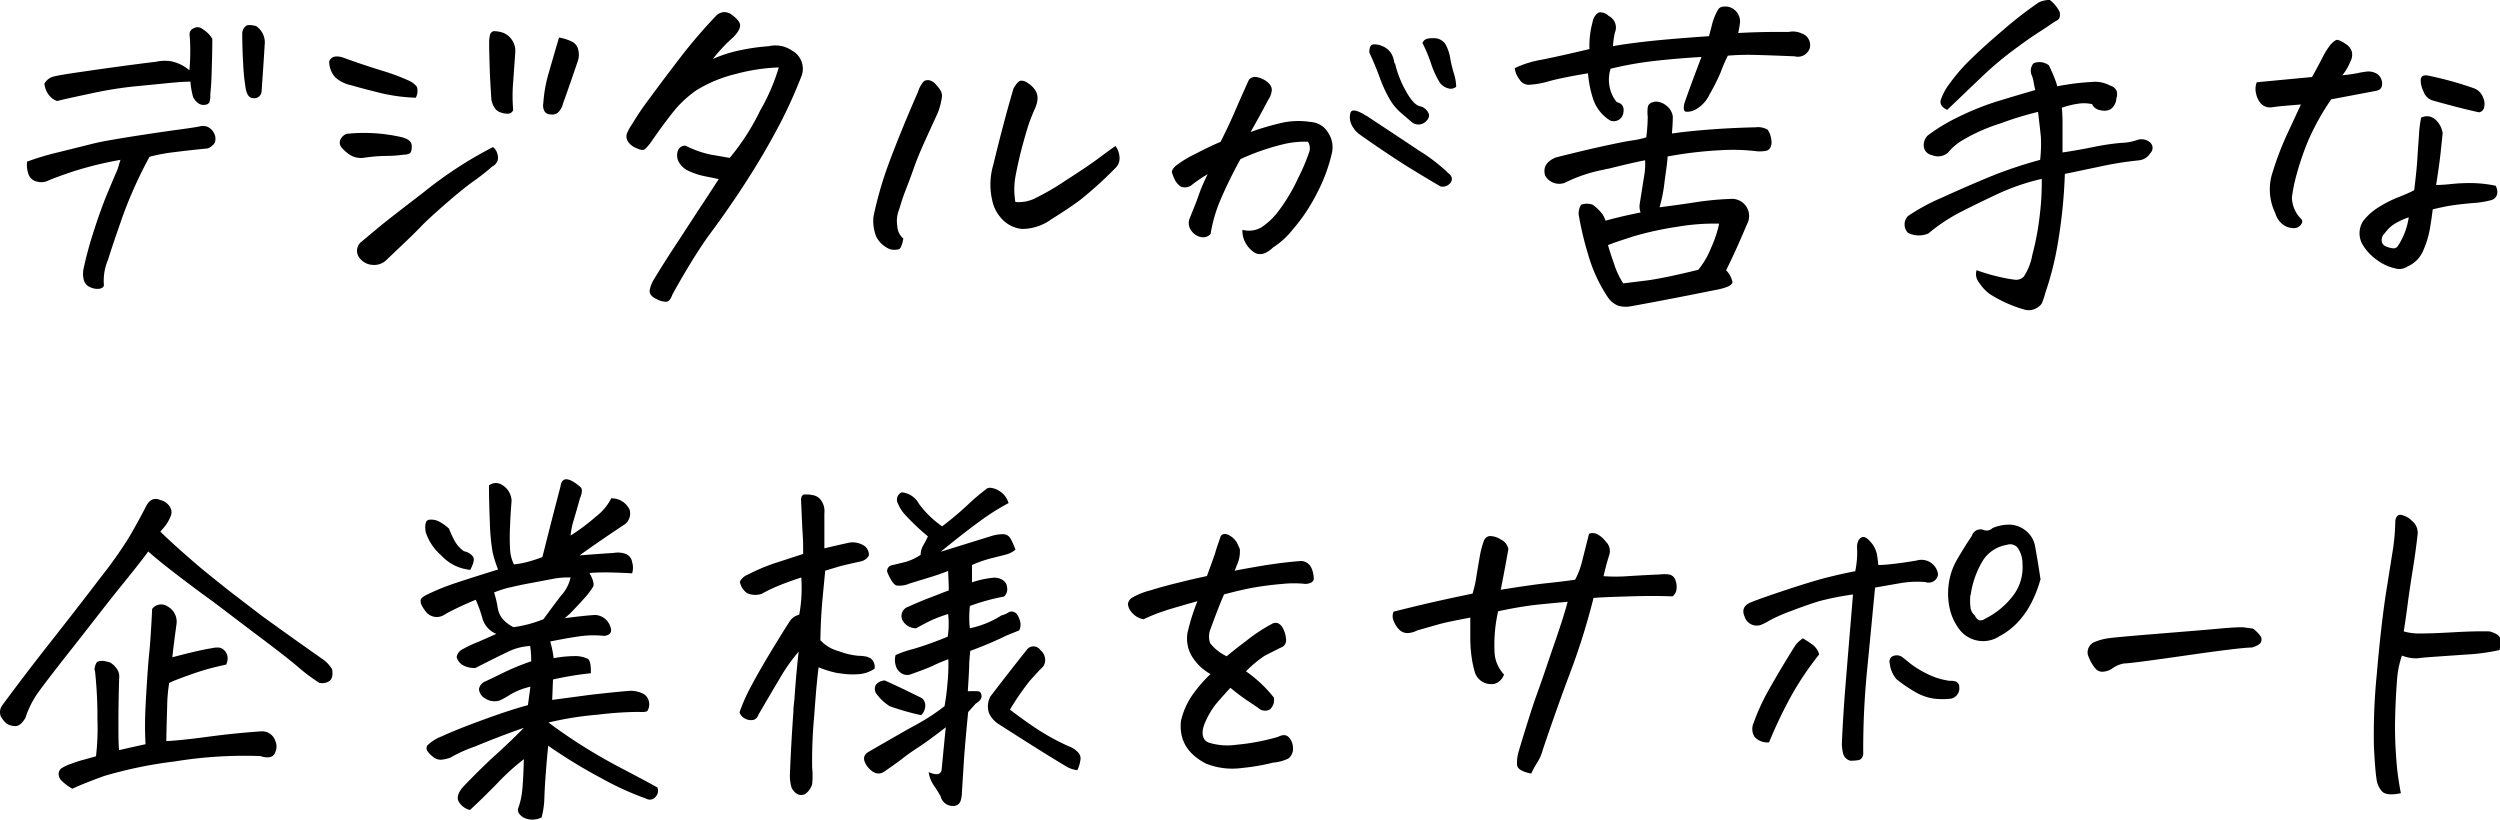 <svg xmlns="http://www.w3.org/2000/svg" viewBox="0 0 344.08 112.83"><g id="レイヤー_2" data-name="レイヤー 2"><g id="レイヤー_1-2" data-name="レイヤー 1"><path d="M16.59,22a49.93,49.93,0,0,0-6.41,1.56c-1.69.56-2.86,1-3.49,1.27A2.16,2.16,0,0,1,5.13,25a1.56,1.56,0,0,1-1.2-1,4,4,0,0,1-.21-1.75A37,37,0,0,1,8.1,20.94l4.26-1.06c.81-.21,1.7-.4,2.68-.57s2.44-.42,4.4-.72,3.6-.54,4.93-.72,2.32-.32,3-.45a2.18,2.18,0,0,1,.76-.07,1.4,1.4,0,0,1,.77.31,1.68,1.68,0,0,1,.53.62,1.62,1.62,0,0,1,.14,1.34,1.91,1.91,0,0,1-1,.81c-1.66.16-3.18.33-4.57.51a23.44,23.44,0,0,0-3.42.64,59.17,59.17,0,0,0-3.71,8.23c-.85,2.43-1.53,4.4-2,5.94a7.31,7.31,0,0,0-.57,3.49c0,.22-.17.38-.5.48a2.2,2.2,0,0,1-1.29-.15,1.48,1.48,0,0,1-1-1.15,3.4,3.4,0,0,1,0-1.48,53.26,53.26,0,0,1,1.46-5.33q.93-2.89,1.81-5c.59-1.41,1-2.4,1.27-3S16.4,22.47,16.59,22ZM26.07,9.67a30.25,30.25,0,0,0,.09-3.93c0-.32-.05-.67-.07-1a.87.87,0,0,1,.6-.86,1,1,0,0,1,1,0,4.92,4.92,0,0,1,.86.63,3.72,3.72,0,0,1,.67.83c0,2-.06,3.5-.09,4.67s-.1,2.18-.19,3a2.77,2.77,0,0,1-.08.93c-.08.34-.37.5-.88.5s-1-.35-1.39-1.05a10.16,10.16,0,0,1-.38-2.15c-1.09,0-2.32.12-3.71.26l-4.19.41a54.66,54.66,0,0,0-6,1c-2.6.55-4.08.88-4.43,1a2.44,2.44,0,0,1-1.27-1,3,3,0,0,1-.5-1.39,2,2,0,0,1,1.32-1c.55-.13,1.58-.31,3.08-.53s3.28-.48,5.34-.76,3.91-.53,5.57-.72a5.77,5.77,0,0,1,2.18-.07A5.7,5.7,0,0,1,26.07,9.67Zm7.75,2.53A27.9,27.9,0,0,1,33.48,9c-.09-1.53-.14-3-.14-4.5a1.35,1.35,0,0,1,.62-1,1.45,1.45,0,0,1,.43-.05,3.6,3.6,0,0,1,.86.14,2.74,2.74,0,0,1,1.2,2.25Q36.3,8.37,36,12.63a1,1,0,0,1-1,.89C34.31,13.53,34,13.1,33.82,12.2Z"/><path d="M57.23,13.45a24,24,0,0,1-4.86-.65c-1.48-.37-2.85-.72-4.09-1.08a4.66,4.66,0,0,1-2.11-1.05,3.21,3.21,0,0,1-.86-2.2,1,1,0,0,1,.84-.69,2.54,2.54,0,0,1,1,.12c2,.73,3.84,1.34,5.38,1.81a30.33,30.33,0,0,1,3.86,1.44,2.89,2.89,0,0,1,1,.81A2.06,2.06,0,0,1,57.23,13.45Zm-1.68,7.84a17.83,17.83,0,0,1-2.51.17,23.22,23.22,0,0,0-3,.26,2.86,2.86,0,0,1-2.18-.62c-.65-.51-1-.91-1.07-1.22a1.07,1.07,0,0,1,.17-.86,1.53,1.53,0,0,1,.74-.6,23.21,23.21,0,0,1,7.27.39c1.12.22,1.68.63,1.7,1.24s-.1,1-.33,1.08A1.78,1.78,0,0,1,55.55,21.29Zm12.3-1.05a1.69,1.69,0,0,1,.58.84,1.84,1.84,0,0,1,.07,1,1.52,1.52,0,0,1-.79.86,26.24,26.24,0,0,1-2.54,2Q63.69,26,61.39,28t-3.28,3c-.65.68-1.43,1.46-2.34,2.32l-2.71,2.58a2.44,2.44,0,0,1-1.86.55,2.34,2.34,0,0,1-1.58-.79,1.59,1.59,0,0,1,.19-2.44l2.39-2c.55-.46,2.58-2.05,6.11-4.76A56.15,56.15,0,0,1,67.85,20.24Zm-.24-6.84c-.09-1.4-.17-2.75-.21-4s-.08-2.52-.08-3.67a4.35,4.35,0,0,1,.1-.83.72.72,0,0,1,.48-.6.69.69,0,0,1,.29,0,3.8,3.8,0,0,1,1.14.24,2.72,2.72,0,0,1,1.58,2.78c-.09,1.34-.19,2.65-.28,3.94a23.1,23.1,0,0,0,0,3.9.83.83,0,0,1-.57.48A2.41,2.41,0,0,1,69,15.5a1.5,1.5,0,0,1-1-.79A2.64,2.64,0,0,1,67.61,13.4Zm9.33-8.23a6.19,6.19,0,0,1,1.65.5,1.64,1.64,0,0,1,1,1.2,2.72,2.72,0,0,1-.09,1.6c-.64,1.88-1.29,3.8-2,5.74a2.48,2.48,0,0,1-.72,1.29,1.2,1.2,0,0,1-1,.24.91.91,0,0,1-.9-.55,1.67,1.67,0,0,1-.1-1,18.72,18.72,0,0,1,.72-4.07Q76.13,7.91,76.94,5.17Z"/><path d="M107.19,9.28a26.11,26.11,0,0,0-5.88.89,18.71,18.71,0,0,0-5.41,2.22,15.05,15.05,0,0,0-3.44,3.26Q91,17.51,89.63,19.52a6.41,6.41,0,0,1-.86,1c-.22.19-.63.14-1.22-.15a2.41,2.41,0,0,1-1.15-.93,1.33,1.33,0,0,1-.14-1A6.57,6.57,0,0,1,87,17.08a38.68,38.68,0,0,1,2.47-3.63q2-2.73,4.33-5.75a70.34,70.34,0,0,1,4.78-5.55,1.62,1.62,0,0,1,1.1-.48,1.79,1.79,0,0,1,.87.24c.82.58,1.26,1.08,1.31,1.51s-.26,1-.93,1.7a21.48,21.48,0,0,0-2.82,3A17.91,17.91,0,0,1,102,6.89a27.85,27.85,0,0,1,3.81-.53,4,4,0,0,1,3.16.58,2.86,2.86,0,0,1,1.39,3.4,65.65,65.65,0,0,1-3,6.67q-1.8,3.42-3.59,6.29t-3.33,5.08c-1,1.46-1.88,2.67-2.58,3.61s-1.52,2.15-2.44,3.63-1.89,3.12-2.87,4.91c-.23.64-.51,1-.86,1a2.64,2.64,0,0,1-1.3-.36c-.79-.35-1.11-.83-.93-1.43a4.71,4.71,0,0,1,.6-1.39q1.57-2.58,3.18-5L96.07,29c.88-1.31,1.82-2.76,2.85-4.35l-2-.41a10,10,0,0,1-2-.65,3,3,0,0,1-1.41-1.15,1.92,1.92,0,0,1-.26-1.53,1.05,1.05,0,0,1,1.1-.86,14.18,14.18,0,0,0,3.42,1.22l2.66.46a31.35,31.35,0,0,0,4.18-6.49A27.81,27.81,0,0,0,107.19,9.28Z"/><path d="M124.33,32.83c-.16.86-.35,1.34-.59,1.46a2.26,2.26,0,0,1-1.27,0,3.65,3.65,0,0,1-1.87-1.72,5.89,5.89,0,0,1-.38-2.78,52.29,52.29,0,0,1,2.32-7.87q1.56-4.14,3.8-9.26a4,4,0,0,1,.77-1.43.75.75,0,0,1,.48-.19,1,1,0,0,1,.29,0,1.64,1.64,0,0,1,.83.48,7.76,7.76,0,0,1,.65.79,1.58,1.58,0,0,1,.29.93,9,9,0,0,1-.63,2.4c-.6,1.31-1.2,2.61-1.79,3.92s-1.09,2.52-1.48,3.64-.83,2.25-1.27,3.4-.63,2-.84,2.53a4.22,4.22,0,0,0-.14,2A2.34,2.34,0,0,0,124.33,32.83Zm18.14-17.95c-.26.58-.5,1.16-.72,1.75s-.53,1.61-.93,3.06-.73,2.88-1,4.28a10.15,10.15,0,0,0-.07,3.83,5.15,5.15,0,0,0,2.44-.38,33.74,33.74,0,0,0,4.45-2.56q3.26-2.09,4.74-3.21c1-.75,1.71-1.27,2.15-1.55a2.89,2.89,0,0,1,.55,1.51,1.82,1.82,0,0,1-.5,1.45,53.59,53.59,0,0,1-4.9,4.45c-1.07.8-2.42,1.7-4,2.68a6.84,6.84,0,0,1-4,1.32A4.28,4.28,0,0,1,138,30.24a5.2,5.2,0,0,1-1.43-2.63,9.59,9.59,0,0,1,.14-4.93q.72-3,1.39-5.5c.44-1.69.91-3.37,1.39-5,.38-.67.7-1,.95-1.07a1.4,1.4,0,0,1,1,.31,3.36,3.36,0,0,1,1,.93,2,2,0,0,1,.36,1.25A3.82,3.82,0,0,1,142.47,14.88Z"/><path d="M171,31.63a3.43,3.43,0,0,0,2.56-.31A9.34,9.34,0,0,0,176,29a24.48,24.48,0,0,0,2.68-4.52,27.1,27.1,0,0,0,1.53-3.61,1.69,1.69,0,0,0-.19-1.36,12.52,12.52,0,0,0-3.35.33,32.09,32.09,0,0,0-5.94,2.06c-1.11,2-2,3.87-2.7,5.48a20,20,0,0,0-1.41,4.81,1.33,1.33,0,0,1-1,.47,1.91,1.91,0,0,1-1.15-.4,2.17,2.17,0,0,1-.77-1,1.77,1.77,0,0,1,.08-1.31c.57-1.41,1-2.47,1.24-3.21a24.15,24.15,0,0,1,1.2-2.77,19.82,19.82,0,0,0-2.06,1.38,1.55,1.55,0,0,1-1.63.34,2.45,2.45,0,0,1-.86-1,5.41,5.41,0,0,1-.38-1c0-.23.14-.51.52-.86a15.4,15.4,0,0,1,2.73-1.66c1.44-.75,2.59-1.29,3.45-1.65.83-1.65,1.46-3,1.89-4s1.09-2.51,2-4.52a1.07,1.07,0,0,1,.89-.41,2.9,2.9,0,0,1,1.1.33,2.74,2.74,0,0,1,.93.75,1.18,1.18,0,0,1,.19,1.05,2.56,2.56,0,0,1-.43,1c-.32.61-.71,1.34-1.17,2.18s-.89,1.6-1.27,2.27a37,37,0,0,1,4.5-1.31,10.83,10.83,0,0,1,3.78-.07,3,3,0,0,1,1.82.76,4.06,4.06,0,0,1,1,1.58,3.65,3.65,0,0,1,.05,2.11,22.75,22.75,0,0,1-2,5.33,24.41,24.41,0,0,1-3.33,5,11,11,0,0,1-2.73,2.49,3.89,3.89,0,0,1-1.1.77,1.64,1.64,0,0,1-1.34,0,3.66,3.66,0,0,1-1.31-1.34A3.32,3.32,0,0,1,171,31.63Zm17-15.74q4.06,2.67,7.32,4.85a24.2,24.2,0,0,1,4.07,3.14,1.12,1.12,0,0,1,.43.62.93.93,0,0,1-.36.84,1.31,1.31,0,0,1-1.22.31q-2.2-1.29-4.57-2.75c-1.58-1-3.71-2.4-6.39-4.29a3.39,3.39,0,0,1-1-1,2.64,2.64,0,0,1-.5-1.36q0-.72.21-.93c.18-.15.47-.15.87,0A4.56,4.56,0,0,1,187.94,15.89Zm4-7.18a14.43,14.43,0,0,0,1.51,3.85c.72,1.29,1.39,2,2,2.08a1.55,1.55,0,0,1,.77.46,1.47,1.47,0,0,1,.4.69,1,1,0,0,1-.33.81,1.43,1.43,0,0,1-1,.53,1.39,1.39,0,0,1-1-.29c-.61-.51-1.18-1-1.7-1.46a7.46,7.46,0,0,1-1.49-1.91,19.29,19.29,0,0,1-1.31-2.92c-.42-1.13-.88-2.24-1.39-3.32q0-1,.48-1.11a2.48,2.48,0,0,1,1.29.22,2.5,2.5,0,0,1,1.24,1A3.31,3.31,0,0,1,191.91,8.71Zm3.83-2.87c.13-.38.54-.58,1.24-.58h.19a1.87,1.87,0,0,1,1.68.82,6.08,6.08,0,0,1,.67,2,17.39,17.39,0,0,0,.5,2.06,6.5,6.5,0,0,1,.31,1.8,1.15,1.15,0,0,1-1.12.21,2,2,0,0,1-1.27-1,12.75,12.75,0,0,1-1.13-2.58A21.87,21.87,0,0,0,195.74,5.84Z"/><path d="M208.48,9.38a13.87,13.87,0,0,1,3.75-1.17c1.68-.34,3.86-.82,6.53-1.46A12.36,12.36,0,0,1,219.2,3a1.81,1.81,0,0,1,.86-1.29,1.63,1.63,0,0,1,1.34.48,1.78,1.78,0,0,1,.86,2.3A10.45,10.45,0,0,0,222,6.36c.7-.15,2.06-.35,4.07-.59s5.05-.51,9.14-.79l.38-1.44a8.06,8.06,0,0,1,.86-2.2.91.91,0,0,1,.82-.43,2.59,2.59,0,0,1,.47,0,2.07,2.07,0,0,1,1.73,2.29c-.07.51-.15,1-.24,1.34,2.29-.12,4.61-.17,6.94-.14a2.81,2.81,0,0,1,1.77.19,1.69,1.69,0,0,1,1.15,2A1.71,1.71,0,0,1,247,7.75c-2.27-.09-4.08-.16-5.46-.19a33.9,33.9,0,0,0-3.73.1c-.32.63-.67,1.41-1,2.32a29.14,29.14,0,0,1-1.51,3,4.61,4.61,0,0,1-1.91,2.08,2.36,2.36,0,0,1-1.39.31c-.27-.08-.33-.47-.17-1.17q1-2.86,2.35-6.36-3.41.2-6.51.55a48.36,48.36,0,0,0-6,1.07,5,5,0,0,0-.05,2.85,4.41,4.41,0,0,0,.91,1.75c.8.19,1.08.73.86,1.63a1.33,1.33,0,0,1-1.77.9,5.55,5.55,0,0,1-2.3-2.8,15.32,15.32,0,0,1-.76-3.7q-3.45.57-5.31,1.07a11.86,11.86,0,0,1-2.83.51,1.51,1.51,0,0,1-1.31-.77A3.07,3.07,0,0,1,208.48,9.38Zm12.49,21q1.82-.53,4.83-1.14a2.41,2.41,0,0,1-.14-1.06l.57-3.61a10.35,10.35,0,0,0,.19-2.51c-1,.19-2.7.57-5,1.15a5,5,0,0,0-.67.14,20.58,20.58,0,0,0-5.41,1.82,2.23,2.23,0,0,1-2.68-1c-.32-1.12.16-1.94,1.44-2.49q3.54-.9,6.48-1.55c2-.43,3.29-.7,4-.79a13.6,13.6,0,0,0,2-.43,24.3,24.3,0,0,0,.2-2.83,5.73,5.73,0,0,1,0-1.29c.07-.48.45-.75,1.15-.81a2.43,2.43,0,0,1,1.37.52,2.35,2.35,0,0,1,.93,1.49c0,.25,0,1-.1,2.1v.29c1-.16,2.5-.33,4.53-.5s4.37-.3,7-.36a2.63,2.63,0,0,1,1.63.33,3.34,3.34,0,0,1,.53,1.92c-.1.6-.37.94-.82,1a4.92,4.92,0,0,1-1.19.05,27.77,27.77,0,0,0-5.12-.14,54.41,54.41,0,0,0-7.18.86c0,.54-.17,1.69-.41,3.44a20.66,20.66,0,0,1-.69,3.55c1.78-.23,3.44-.46,5-.7a40.12,40.12,0,0,1,4.73-.45,2.36,2.36,0,0,1,2.3,3.49c-1.05,2.49-2,4.59-2.87,6.32a3.43,3.43,0,0,1,.86,1.55c.1.5-.77.9-2.58,1.22q-6.9,1.39-11.44,2.2a3.66,3.66,0,0,1-1.7-.09A3.05,3.05,0,0,1,221.35,41a20.93,20.93,0,0,1-2.78-6,43.61,43.61,0,0,1-1.29-5.44,2.17,2.17,0,0,1,.34-1.38,2.25,2.25,0,0,1,1.58,0,5.9,5.9,0,0,1,1.34,1.29A4.2,4.2,0,0,1,221,30.43Zm.33,3.31c.16.6.44,1.47.84,2.6A11,11,0,0,0,223.41,39l3.49-.43c1.56-.23,3.84-.7,6.84-1.44a11.21,11.21,0,0,0,1.75-3,15.51,15.51,0,0,0,1.12-3.35,30.23,30.23,0,0,0-5.76.43,45.1,45.1,0,0,0-6,1.31C223.08,33.09,221.91,33.48,221.3,33.74Z"/><path d="M280.12,12.39q-.15-.62-.24-1.14a3.69,3.69,0,0,0-.24-.87,1.58,1.58,0,0,1,.24-1.67A2.11,2.11,0,0,1,282,9c.32.67.58,1.26.77,1.75a9.86,9.86,0,0,1,.38,1.13c.45-.1,1.12-.21,2-.34s2-.22,3.21-.29a4.42,4.42,0,0,1,2.06.53,1.35,1.35,0,0,1,.91.76,1.7,1.7,0,0,1-.05,1,2,2,0,0,1-.77,1.48,1.93,1.93,0,0,1-1.43.15,1.57,1.57,0,0,1-1.1-.72l0-.1a4.92,4.92,0,0,0-2-.07,11.25,11.25,0,0,0-2.2.55q.09,1.11.09,2c0,.42,0,.8,0,1.15v3q1.49-.2,4.14-.72a31.89,31.89,0,0,1,4-.6,7,7,0,0,0,2.18-.41,1.81,1.81,0,0,1,1.77.39,1,1,0,0,1,0,1.43,2.12,2.12,0,0,1-1.58,1,45.55,45.55,0,0,0-5.38.86c-2.32.48-3.92.83-4.81,1a70.87,70.87,0,0,1-1,9.74,41.54,41.54,0,0,1-1.67,6.58,10.87,10.87,0,0,1-.5,1.51,2.12,2.12,0,0,1-.77.67,2.17,2.17,0,0,1-1.51.21,18,18,0,0,1-4.93-2.2,6.27,6.27,0,0,1-1.43-1.55,1.84,1.84,0,0,1-.34-1.7,27.26,27.26,0,0,0,3.09.91,20.41,20.41,0,0,0,2.2.4,1.44,1.44,0,0,0,1.22-.45,8,8,0,0,0,1.17-3,37.24,37.24,0,0,0,1-5.31,37,37,0,0,0,.29-5.12,30.73,30.73,0,0,0-6.19,2.13q-2.91,1.37-5.05,2.47a24,24,0,0,0-4.36,2.91,3.31,3.31,0,0,1-2.82-.09,1.67,1.67,0,0,1,0-2.3,27,27,0,0,1,4.62-2.51c2.18-1,4.48-2,6.89-3A61.39,61.39,0,0,1,280.79,22a20,20,0,0,0,.1-3.15c-.07-.71-.2-1.85-.39-3.45A45.18,45.18,0,0,0,275.29,17a24.14,24.14,0,0,0-5.48,2.48,7.4,7.4,0,0,0-1.7,1.53,2.1,2.1,0,0,1-2.2.34,1.38,1.38,0,0,1-1.13-1.12,1.89,1.89,0,0,1,.51-1.56,23.92,23.92,0,0,1,3.78-2.34A38.33,38.33,0,0,1,274.71,14Q278,13,280.12,12.39ZM280.6.33A3.67,3.67,0,0,1,281.84,0h.29a4.89,4.89,0,0,1,1.34,1.63c.13.6,0,1-.38,1.19s-.9.58-1.53,1S279.67,5,277.8,6.39a47,47,0,0,0-5.05,4.19L268,15.12c-.7-.32-1-.75-.91-1.29a7.73,7.73,0,0,1,1.2-2.27,23.88,23.88,0,0,1,2.82-3.28q1.83-1.81,4.74-4.28A53.68,53.68,0,0,1,280.6.33Z"/><path d="M313.15,29.33a7.45,7.45,0,0,1-.36-5.64,41.93,41.93,0,0,1,1.89-5l2-4.31-2.32.19c-.69.07-1.25.13-1.7.2a1.73,1.73,0,0,1-1.48-.51,3,3,0,0,1-.67-1.38,2.57,2.57,0,0,1,.09-1.56l3.06-.29,4.55-.43c.48-.86.94-1.72,1.39-2.58a10.91,10.91,0,0,1,1.15-1.87c.41-.44.73-.67.95-.67a3.38,3.38,0,0,1,1.08.53,2,2,0,0,1,.91,1.1,1.94,1.94,0,0,1-.22,1.39,6.67,6.67,0,0,1-1.1,1.86,20.87,20.87,0,0,0,2.18-.31,12,12,0,0,1,1.29-.21,2.28,2.28,0,0,1,1.1.21,1.48,1.48,0,0,1,.82.91,1.51,1.51,0,0,1,0,1.06c-.11.27-.39.43-.83.5l-6.08,1.15a33.88,33.88,0,0,0-3.25,5.88A39.17,39.17,0,0,0,316.09,24a22.26,22.26,0,0,0-.65,3.16,4.29,4.29,0,0,0,1.3,3c.19.23.16.5-.1.82a1.23,1.23,0,0,1-1.17.4,2.41,2.41,0,0,1-1.41-.59A3,3,0,0,1,313.15,29.33Zm21.67-.52c-.09.79-.22,1.67-.38,2.63a12.84,12.84,0,0,1-.91,3,4.07,4.07,0,0,1-2.15,2.22,2,2,0,0,1-1.68.29,6.63,6.63,0,0,1-2.53-1.15,7,7,0,0,1-1.92-2,3.11,3.11,0,0,1,0-3.39,8.09,8.09,0,0,1,2.21-1.94A15.59,15.59,0,0,1,330,27.18c.81-.32,1.57-.64,2.27-1,.22-1.78.38-3.3.45-4.54s.16-2.32.22-3.23a14.91,14.91,0,0,1,.29-2.23,2.09,2.09,0,0,1,1.07-.17,2.05,2.05,0,0,1,1.08.63,3.19,3.19,0,0,1,.81,1.7c-.06.57-.15,1.4-.26,2.48s-.33,2.64-.64,4.64c.79,0,1.58-.08,2.36-.16a24.46,24.46,0,0,1,2.68-.1,17.59,17.59,0,0,1,3.14.36,1.63,1.63,0,0,1,.21,1.17,1.14,1.14,0,0,1-.91.84,12.61,12.61,0,0,1-2.48.38c-1.14.1-2.12.21-2.95.34S335.65,28.62,334.82,28.81Zm-3.3,1.1a9.89,9.89,0,0,0-1.67.74,4.47,4.47,0,0,0-1.27,1l-.65.79c-.28.74-.12,1.23.48,1.49a3.49,3.49,0,0,0,.91.24.7.7,0,0,0,.72-.34A9.6,9.6,0,0,0,331.52,29.91Zm2.54-19.53a47.78,47.78,0,0,1,6.32,1.73,2.12,2.12,0,0,1,1.38,1.34,2,2,0,0,1,.1,1.46.87.87,0,0,1-.67.55q-2.69-.59-6.37-1.63a1.92,1.92,0,0,1-1.26-1.22,3.47,3.47,0,0,1-.39-1.68C333.22,10.5,333.52,10.32,334.06,10.38Z"/><path d="M22.07,73.17q1.92,1.9,5.65,5.07,2,1.64,4.11,3.3l4.26,3.26q4.69,3.39,8.33,5.93a4.49,4.49,0,0,1,1.29,1.39c.13.8,0,1.33-.36,1.6a1.78,1.78,0,0,1-1.41.26,24.65,24.65,0,0,1-2.7-2Q39.53,90.49,34.85,87l-5.41-4.11c-1.12-.8-2.2-1.6-3.25-2.39q-4-3-5.79-4.6c-.29.42-1.49,2-3.62,4.62S12.44,86.05,10.11,89s-3.91,5-4.74,6.15a12.28,12.28,0,0,0-1.43,2.49,8.11,8.11,0,0,0-.43,1.15c-.45.76-.91,1.14-1.37,1.14a2.25,2.25,0,0,1-1.22-.33,3.62,3.62,0,0,1-.81-1A1.59,1.59,0,0,1,.3,97.09q3.06-4.16,6.87-9t6.62-8.54a58.73,58.73,0,0,0,4-5.65q1.17-2,2.32-4.23c.35-.67.78-1,1.29-1a1.63,1.63,0,0,1,.67.15,2.13,2.13,0,0,1,1.29.9,1.36,1.36,0,0,1,.1,1.39,5.74,5.74,0,0,1-.7,1.25C22.53,72.63,22.29,72.91,22.07,73.17ZM22.89,102c1.3-.06,3.22-.26,5.74-.6s4.94-.58,7.27-.74a1.91,1.91,0,0,1,2,1.34,1.84,1.84,0,0,1,0,1.49,1,1,0,0,1-.93.74,2.75,2.75,0,0,1-1.12-.17,59.37,59.37,0,0,0-11.8.74,59.2,59.2,0,0,0-9.71,2q-2.76,1-4.38,1.75a6.13,6.13,0,0,1-1.37-1,1.37,1.37,0,0,1-.52-1,1,1,0,0,1,.36-.79,5.83,5.83,0,0,1,1.36-.64,17.1,17.1,0,0,1,1.7-.55l1.72-.48A33.37,33.37,0,0,0,13.41,99a58.65,58.65,0,0,0-.33-6.61L13,92.12c.09-.61.26-1,.5-1.08a1.93,1.93,0,0,1,1.12,0,2.56,2.56,0,0,1,.53.14,2.55,2.55,0,0,1,.77.67,1.82,1.82,0,0,1,.48,1.48q-.11,3.73-.1,6.25c0,1.67,0,2.89.1,3.66q1.86-.43,3.63-.81a48,48,0,0,1,0-5.12c.1-2.08.24-4.29.43-6.66.1-.92.18-1.81.24-2.68.1-1.43.18-2.82.24-4.16a1.56,1.56,0,0,1,2.15-.33,2.38,2.38,0,0,1,1.2,2.44l-.05.38c-.22,1.6-.4,3-.52,4.16q3.78-1,5.4-1.24a3.33,3.33,0,0,1,.86-.1,1.17,1.17,0,0,1,.84.34,1.6,1.6,0,0,1,.48.81,2,2,0,0,1-.17,1.2c-.44.09-1.09.24-1.93.45s-1.91.54-3.19,1-2.18.8-2.72,1.06a22,22,0,0,0-.27,2.68C23,97.92,22.92,99.73,22.89,102Z"/><path d="M76.2,90.59a16,16,0,0,1,3.16-.29,4.11,4.11,0,0,1,1.51.36c.33.17.48.84.45,2a44.07,44.07,0,0,0-5.21.86L76,96.33l5-.67c1.85-.22,3.73-.42,5.64-.58a3.89,3.89,0,0,1,1.8.36,1.57,1.57,0,0,1,.86,1.06,1.81,1.81,0,0,1-.17,1.31c-.09.16-.51.22-1.24.17a48.61,48.61,0,0,0-5.6.38,45.51,45.51,0,0,0-6.8,1.08,73.54,73.54,0,0,0,9.48,6c2.9,1.52,4.74,2.5,5.5,2.94a1.15,1.15,0,0,1-.21,1.25,1,1,0,0,1-1.32.29,41,41,0,0,1-6.15-2.8,72.39,72.39,0,0,1-7.34-4.48c-.13,1.28-.24,2.57-.34,3.88s-.16,2.43-.19,3.37a11.17,11.17,0,0,1-.38,2.61,2.74,2.74,0,0,1-2.52,0q-.93-.61-.69-1.29a9.61,9.61,0,0,0,.38-1.34,14.47,14.47,0,0,0,.24-2c.07-.91.11-2,.15-3.38a30.72,30.72,0,0,0-3.57,3.23c-1.42,1.45-2.7,2.71-3.85,3.76a2.43,2.43,0,0,1-1.58-1.22c-.26-.56,0-1.24.67-2,1.63-1.7,3.13-3.17,4.52-4.43s2.66-2.48,3.81-3.66c-2.87,1-5.15,1.92-6.82,2.61A18.08,18.08,0,0,0,62,104.27a4.9,4.9,0,0,1-1.27.29,1.6,1.6,0,0,1-1.17-.43,3.24,3.24,0,0,1-.77-.82.69.69,0,0,1,.05-.74,5.83,5.83,0,0,1,2-1.24q1.77-.84,5.48-2.2c2.47-.91,4.58-1.61,6.34-2.08L73,94.51a9.84,9.84,0,0,0-2.8,1.1,10,10,0,0,1-1.46.81,2.38,2.38,0,0,1-2-.31,1.63,1.63,0,0,1-.82-1.27,1.41,1.41,0,0,1,.74-1c.37-.16,1.19-.55,2.45-1.17a32.14,32.14,0,0,1,4-1.65c0-.42,0-1.12-.14-2.11a7.84,7.84,0,0,0-3.19.86c-1.22.58-2.67,1.3-4.33,2.16A3.24,3.24,0,0,1,64,91.69a1.89,1.89,0,0,1-1.15-1.25,1.48,1.48,0,0,1,.84-1.1,17.64,17.64,0,0,1,2.13-1c.89-.38,1.72-.75,2.49-1.1A3.25,3.25,0,0,1,66.37,85a19.31,19.31,0,0,0-.89-2.46c-1.27.54-2.29,1-3,1.36a13.72,13.72,0,0,0-1.46.79,1.9,1.9,0,0,1-2.2-.28A4.33,4.33,0,0,1,58,83.22a1.06,1.06,0,0,1-.08-.72c.07-.19.35-.42.87-.67a31.4,31.4,0,0,1,4.11-1.65c1.5-.5,3.38-1.09,5.65-1.8A16.53,16.53,0,0,1,67.8,76a28.75,28.75,0,0,1-.38-4.09q-.12-2.85-.12-5.1a1.53,1.53,0,0,1,1.77-.09,2.65,2.65,0,0,1,1.34,2.2c-.09,1.12-.17,2.28-.21,3.49a29.13,29.13,0,0,0,0,3.14,5.36,5.36,0,0,0,.53,2.13,12.71,12.71,0,0,0,1.86-.34,21,21,0,0,0,2.06-.67q1.15-4.55,1.63-6.41l.86-3.3q.14-1,.81-1a1.87,1.87,0,0,1,.77.24,6.25,6.25,0,0,1,1.19.86q.39.39-.09,1.53c-.32,1.15-.6,2.12-.84,2.92a11.18,11.18,0,0,0-.45,2.2,27.67,27.67,0,0,0,3.51-2.63,7.18,7.18,0,0,0,2.08-2.49,2.7,2.7,0,0,1,2.54,1.58,1.89,1.89,0,0,1-.57,1.92c-2.59,1.72-4.69,3.17-6.32,4.35,1.6-.13,3.16-.24,4.69-.34a3.28,3.28,0,0,1,1.56.1A1.42,1.42,0,0,1,87,77.36a2.62,2.62,0,0,1,0,1.55c-1-.06-2-.1-3-.12s-2,0-2.87.07c.51.93.68,1.56.5,1.89a10.43,10.43,0,0,1-1.31,1.7c-.51.58-1.13,1.23-1.87,2l-.72.63c2-.26,3.37-.4,4.17-.44a2.3,2.3,0,0,1,2.06,1.49c.35.83.07,1.29-.82,1.39a13.13,13.13,0,0,0-2.92,0c-1.11.13-2.61.39-4.49.77A14,14,0,0,1,76.2,90.59ZM64.72,78.43a6.2,6.2,0,0,1-4-2,7.13,7.13,0,0,1-2.13-3.19c-.16-1.05,0-1.62.43-1.7a2.32,2.32,0,0,1,1.37.22,6.3,6.3,0,0,1,1.41,1,14.06,14.06,0,0,0,.74,1.62,4.24,4.24,0,0,0,1.32,1.49,2,2,0,0,1,1.24.74C65.32,76.92,65.2,77.54,64.72,78.43ZM68,81.54a12.69,12.69,0,0,1,.48,2,3.31,3.31,0,0,0,.67,1.61,4.81,4.81,0,0,0,1.53,1.17,17.1,17.1,0,0,0,4.12-1.1c.73-1,1.53-2.09,2.39-3.21a5.49,5.49,0,0,0,1.34-2.53,11.31,11.31,0,0,0-2.54.21l-2.77.53c-1,.17-1.89.36-2.78.57A14.26,14.26,0,0,0,68,81.54Z"/><path d="M110.28,79.48c-1.18.39-2.22.76-3.11,1.13a21.52,21.52,0,0,0-2.34,1.12,2.77,2.77,0,0,1-2-.09,2.42,2.42,0,0,1-1-1.58,2.1,2.1,0,0,1,1.15-1,25.94,25.94,0,0,1,4.12-1.7l3.44-1.12c0-.89,0-1.83-.07-2.8s-.12-2.51-.22-4.62c0-.48.18-.73.43-.76a4.32,4.32,0,0,1,1.2.09,1.72,1.72,0,0,1,1.24.89,2.55,2.55,0,0,1,.34,1.6c0,1.63,0,3.24,0,4.83q2-.48,3.54-.81a3.06,3.06,0,0,1,1.91.43,1.52,1.52,0,0,1,.67,1.39,1.73,1.73,0,0,1-1,.76c-1.6.35-2.59.59-3,.7l-2,.6c-.1,1-.23,2.31-.39,4.06s-.25,3.59-.28,5.51a5.09,5.09,0,0,0,2.51,1.5,9.87,9.87,0,0,0,2.75.65,5.32,5.32,0,0,1,1.2.14l.43.19a1.48,1.48,0,0,1,.57,1.44,4.35,4.35,0,0,1-2.25.76,10.31,10.31,0,0,1-2.63-.14l-.14,0a13.73,13.73,0,0,1-2.68-.81c-.07.45-.16,1.32-.29,2.63-.1,1.12-.21,2.55-.34,4.31a64.92,64.92,0,0,0-.26,6.89,11.35,11.35,0,0,1,0,2.25,2.52,2.52,0,0,1-1,1.39c-.73.28-1.34,0-1.82-.87a5.48,5.48,0,0,1-.24-1.91q.15-4,.48-8.61c0-.58.08-1.13.14-1.68.16-2.42.36-4.61.58-6.55a24.4,24.4,0,0,0-2.61,3.7q-1.41,2.37-2.94,5a1,1,0,0,1-.67.69,1.7,1.7,0,0,1-1.08-.14,1.54,1.54,0,0,1-.84-.89,23.69,23.69,0,0,1,1.63-3.66q1.2-2.27,3.16-5.48c1.31-2.14,2.07-3.35,2.3-3.64A2.26,2.26,0,0,1,110,84.6,20.15,20.15,0,0,0,110.28,79.48Zm30,7.28-1.67.67a52.1,52.1,0,0,1-5.07,2.15q-.15,1.44-.15,2c0,.39-.06,1.58-.19,3.56a13.36,13.36,0,0,1,1.37,0c.3,0,.47.21.52.59s-.21.75-.79,1.1L133.25,98c-.32,3.28-.52,5.59-.6,6.91s-.17,2.72-.26,4.19a3.9,3.9,0,0,1-.19,1.15,1,1,0,0,1-.91.67,1.71,1.71,0,0,1-1.82-1.3c-.32-.57-.65-1.11-1-1.6a4.09,4.09,0,0,1-.65-1.75q1.53.67,1.77-.24.34-3.58.58-5.93c-1.66,1.28-2.86,2.15-3.59,2.63s-1.52,1-2.35,1.65-1.69,1.24-2.58,1.85c-.7.44-1.42.25-2.15-.58-.8-1-.77-1.72.09-2.2,2.87-1.66,5-2.89,6.51-3.71A27.93,27.93,0,0,0,130,97.19a31.44,31.44,0,0,0,.4-3.14,24.59,24.59,0,0,0,.12-3.32c-.7.26-1.37.53-2,.84s-1.73.72-3.23,1.26a1.46,1.46,0,0,1-1.29-.21,1.84,1.84,0,0,1-.74-1.1,2.61,2.61,0,0,1,0-1.36,14.42,14.42,0,0,1,2.44-.84,46.06,46.06,0,0,0,4.74-1.7,11.74,11.74,0,0,0,.05-3.11,20,20,0,0,0-2.3.86c-.67.32-1.37.69-2.11,1.1a2.13,2.13,0,0,1-1.81-1,1.32,1.32,0,0,1,.52-1.87c1.21-.54,2.28-1,3.19-1.34s1.77-.7,2.6-1c0-1-.06-1.88-.09-2.68-.8.32-1.65.61-2.56.89l-2.71.83a3.59,3.59,0,0,1-1.81.29c-.39-.1-.82-.72-1.3-1.87a.8.8,0,0,1,.67-.93l1.77-.43a7.34,7.34,0,0,0,2.16-1,2.75,2.75,0,0,1,.31-1.22,13,13,0,0,0,.69-1.32,31.24,31.24,0,0,1-3.16-3,4.9,4.9,0,0,1-.95-1.49,1.09,1.09,0,0,1,.52-1.57,3,3,0,0,1,2.35,1.57,13.39,13.39,0,0,0,3.2,3.11,44.62,44.62,0,0,0,3.5-2.94,29.75,29.75,0,0,1,2.68-2.27,1,1,0,0,1,.43-.1,2.81,2.81,0,0,1,1.24.43,2.93,2.93,0,0,1,1.29,1.68,32,32,0,0,0-4,2.53c-1.45,1.06-3.23,2.44-5.34,4.17l7.09-2.2a5.86,5.86,0,0,1,1.43-.22,1.19,1.19,0,0,1,1.15.72,10.48,10.48,0,0,1,.62,1.41,3.32,3.32,0,0,1-1.29.67l-2.25.57a17.13,17.13,0,0,0-2.44.87c0,.73,0,1.53,0,2.39a12.82,12.82,0,0,1,2.78-.62,2.09,2.09,0,0,1,1.34.24,1.31,1.31,0,0,1,.71,1.1,1.34,1.34,0,0,1-.43,1.24,28.36,28.36,0,0,0-4.69,1.29q-.09.91-.09,1.53c0,.42,0,.93.09,1.54a13.07,13.07,0,0,0,4.36-1.78,2.65,2.65,0,0,0,.91-.38.84.84,0,0,1,.81-.07c.32.11.58.49.79,1.12A1.86,1.86,0,0,1,140.28,86.76ZM126.79,98.43a33.58,33.58,0,0,1-4.35-1.24,7,7,0,0,1-1.87-1.77,1.17,1.17,0,0,1,0-1.2,1.71,1.71,0,0,1,1.2-.57c1.69.76,3.39,1.58,5.12,2.44a1.32,1.32,0,0,1,.45,1.17A1.87,1.87,0,0,1,126.79,98.43ZM148.28,106a3.86,3.86,0,0,1-1.54-.52q-3.35-2-9.18-5.75a3.58,3.58,0,0,1-1.44-1.58,2.88,2.88,0,0,1,.19-2.29c1.63-2.14,3.3-4.28,5-6.41a1.13,1.13,0,0,1,1.86,0,1.82,1.82,0,0,1,.65,1.1,1.53,1.53,0,0,1-.26,1.2c-.58.57-1.2,1.25-1.87,2A37,37,0,0,0,139,97.67q2.63,2,4.52,3.16a29.81,29.81,0,0,0,3.85,2,2.92,2.92,0,0,1,1,.72,1.18,1.18,0,0,1,.31,1.15A4.65,4.65,0,0,1,148.28,106Z"/><path d="M171.49,92.4A17.89,17.89,0,0,1,175.32,96a1.74,1.74,0,0,1-.53,1.63,1.34,1.34,0,0,1-1.36,0c-.33-.25-.88-.63-1.63-1.12a29.24,29.24,0,0,1-2.46-1.85c-.7.77-1.35,1.49-1.94,2.18a11.2,11.2,0,0,0-1.7,3c-.38,1.18-.17,2,.62,2.35a8.53,8.53,0,0,0,3.86.31,30,30,0,0,0,5.71-1.08q.92-.48,1.44,0a2.11,2.11,0,0,1,.62,1.41,1.72,1.72,0,0,1-.62,1.56,5.83,5.83,0,0,1-2.11.57,28.51,28.51,0,0,1-4.3.74,9.75,9.75,0,0,1-4.93-.6c-2.58-1.33-3.73-3.3-3.45-5.88A10.28,10.28,0,0,1,163.88,96a18.45,18.45,0,0,1,2.73-3.23A6.83,6.83,0,0,1,164,90.25a4.78,4.78,0,0,1-.57-3.11,28.08,28.08,0,0,1,1.38-4.4c-2,.57-3.55,1-4.54,1.34a22.82,22.82,0,0,0-2.87,1.15,2.63,2.63,0,0,1-1.58-.89,2,2,0,0,1-.58-1.17,1.17,1.17,0,0,1,.58-.91,9.45,9.45,0,0,1,2.49-1c1.27-.4,2.71-.79,4.3-1.17,1-.26,2.22-.53,3.5-.81.7-1.89,1.1-3,1.19-3.35s.37-1.14.72-2.16a.72.72,0,0,1,.57-.28,1.37,1.37,0,0,1,.67.23,2.76,2.76,0,0,1,1,1l.38.84a4.45,4.45,0,0,1-.43,2.27c-.09.26-.19.5-.28.72,1.3-.26,2.64-.49,4-.72,2-.32,3.76-.52,5.16-.62a1.62,1.62,0,0,1,1.39.93,3.88,3.88,0,0,1,.34,1.46c0,.45-.37.7-1.1.77a15.05,15.05,0,0,0-3.26,0c-1.24.1-2.61.27-4.11.53-1,.19-2.32.49-3.88.91-.45,1-1.08,2.61-1.91,4.88a2.75,2.75,0,0,0,0,1.84,6.19,6.19,0,0,0,2.27,1.79c.64-.54,1.54-1.25,2.71-2.13A22.44,22.44,0,0,1,175,85.9a1,1,0,0,1,.95-.1,1.58,1.58,0,0,1,.67.77A3.63,3.63,0,0,1,177,88a1.05,1.05,0,0,1-.77,1.15l-2.13,1.08A15.2,15.2,0,0,0,171.49,92.4Z"/><path d="M210.74,106.47c-1.24-.25-1.89-.64-1.94-1.17a5.12,5.12,0,0,1,.17-1.7c.16-.57.47-1.6.93-3.08s1-3.26,1.75-5.32,1.47-4.28,2.3-6.67,1.43-4.29,1.81-5.7q-1.38.11-3.87.36t-5.7.94a20.86,20.86,0,0,0-.5,5.48A4.8,4.8,0,0,0,207,92.83a2,2,0,0,1-1.34,1.3,2.45,2.45,0,0,1-1.58-.27,2.31,2.31,0,0,1-1.1-1.36,14.74,14.74,0,0,1-.45-2.15,18.65,18.65,0,0,1-.17-2.73V85c-2.17.41-3.57.71-4.19.88l-3.13.89a3.06,3.06,0,0,1-1.29.36,1.58,1.58,0,0,1-1.18-.48,3.41,3.41,0,0,1-.76-1.2,1.52,1.52,0,0,1,0-1.27c1.88-.47,3.59-.89,5.12-1.24s3.45-.77,5.74-1.24a16.5,16.5,0,0,0,.53-2.35c.13-.83.28-1.72.45-2.68a12.47,12.47,0,0,1,.55-2.15,1,1,0,0,1,.82-.74,2.69,2.69,0,0,1,1.53.47,1.83,1.83,0,0,1,1.05,1.32q-.48,2.73-1.05,5.6,4.46-.72,6.58-.93c1.42-.15,2.64-.3,3.66-.46a11.25,11.25,0,0,0,1-2.7l.91-3.61a1.32,1.32,0,0,1,.53-.1,1.41,1.41,0,0,1,.76.24,3.63,3.63,0,0,1,1,.91,1.8,1.8,0,0,1,.48,1.91c-.32,1-.57,2-.77,2.87a23.49,23.49,0,0,0,3.31,0c1.56-.1,3.06-.18,4.49-.24a4.52,4.52,0,0,1,1.15,0,1.13,1.13,0,0,1,.89.65,2.6,2.6,0,0,1,.21,1.27,1.4,1.4,0,0,1-.57,1.1c-1.72-.07-3.69-.07-5.91,0s-3.87.12-4.95.22a92.59,92.59,0,0,1-3.19,10.22q-1.78,4.71-3.8,10.69a6.14,6.14,0,0,1-.72,1.68A13.84,13.84,0,0,0,210.74,106.47Z"/><path d="M258.51,77.76c.76,0,1.57-.09,2.41-.19s1.81-.24,2.9-.43a2.3,2.3,0,0,1,2.92,1.91A1.3,1.3,0,0,1,265,80.11a13.89,13.89,0,0,0-3.51.16l-3.42.6c-.36,3.7-.72,7.53-1.11,11.49a110.57,110.57,0,0,0-.52,11.48c-.1.45-.31.7-.62.77a6.39,6.39,0,0,1-1.15.09,1.38,1.38,0,0,1-1-1,6.07,6.07,0,0,1-.17-1.34c.1-2.43.27-5.23.53-8.4s.48-5.89.67-8.14.3-3.59.33-4a38.94,38.94,0,0,0-4.69.93c-1,.31-2.29.75-3.82,1.34a22.74,22.74,0,0,0-3,1.32,6.77,6.77,0,0,1-1.24.62,1.74,1.74,0,0,1-2.16-1.15c-.41-.92-.11-1.61.91-2q1.29-.53,4.91-1.73c2.41-.79,4.27-1.36,5.6-1.69s2.59-.62,3.8-.84a12.7,12.7,0,0,0,.24-3.45c.06-.64.26-1,.6-1.19s.74,0,1.22.55a3.61,3.61,0,0,1,.91,1.69A15,15,0,0,1,258.51,77.76Zm-15,24.41a2.41,2.41,0,0,1-2-.72,2,2,0,0,1-.17-1.92,29.66,29.66,0,0,1,2.2-4.76c1-1.77,2.19-3.78,3.59-6a4.7,4.7,0,0,1,1-.91,13.47,13.47,0,0,1,1.39.91,2.54,2.54,0,0,1,.86,1.29,43,43,0,0,0-3.61,5.29A61.67,61.67,0,0,0,243.48,102.17ZM261,93.46a4,4,0,0,1-.91-2.16.82.82,0,0,1,.43-1,1.32,1.32,0,0,1,1.25.11c.22.16.6.46,1.12.89a13.61,13.61,0,0,0,2.28,1.41,9.82,9.82,0,0,0,3.2,1,1.91,1.91,0,0,1,.81.09.77.77,0,0,1,.48.77,1.46,1.46,0,0,1-1.1,1.58,9.79,9.79,0,0,1-2.41,0,7.2,7.2,0,0,1-2.71-1A19.55,19.55,0,0,1,261,93.46Zm19.81-13.64a16.58,16.58,0,0,1-1,2.68A12.08,12.08,0,0,1,278,85.32a9.66,9.66,0,0,1-2.82,2.25,4.11,4.11,0,0,1-5.36-.76,7.45,7.45,0,0,1-1.48-3.07,9.54,9.54,0,0,1-.15-3.2,8.92,8.92,0,0,1,1.15-3.5c.64-1.11,1.32-2.21,2.06-3.3a1.21,1.21,0,0,1,1.58-.81,1.12,1.12,0,0,0,1.24-.24,5.72,5.72,0,0,1,2.2-.48h.34a3.79,3.79,0,0,1,2.15.91,3.54,3.54,0,0,1,1.2,2.15C280.37,76.74,280.63,78.26,280.85,79.82Zm-9.62,2.06a7.79,7.79,0,0,0,0,1.6,1.71,1.71,0,0,0,.6,1.22c.35.73.84.88,1.48.43A11,11,0,0,0,277.05,82a6.42,6.42,0,0,0,1.31-4.38,3.83,3.83,0,0,0-.52-2,1.32,1.32,0,0,0-1.63-.63,4.86,4.86,0,0,0-3.2,2A12.3,12.3,0,0,0,271.23,81.88Z"/><path d="M310.1,86.52a5.14,5.14,0,0,1,1,1,.86.86,0,0,1,.09.83c-.11.29-.53.55-1.26.77q-1.48,0-9.12,1.1t-8.54,1.1a4.15,4.15,0,0,0-1.68.77,2.61,2.61,0,0,1-1.19.36,1.2,1.2,0,0,1-1-.44,5.38,5.38,0,0,1-.62-.9,8.77,8.77,0,0,1-.43-1,1.58,1.58,0,0,1,.77-1.68,7.91,7.91,0,0,1,1.81-.55q1-.17,7.47-.69t8.56-.72c1.18-.1,2-.14,2.54-.14h.24C309.24,86.41,309.68,86.46,310.1,86.52Z"/><path d="M332.74,73.55c-.16,1.47-.37,3-.64,4.69s-.52,3.31-.74,5-.4,2.87-.53,3.66a7.6,7.6,0,0,0,2,.29c1.85,0,3.59-.1,5.22-.19s3.16-.13,4.59-.1c.93.26,1.41.59,1.46,1a6.23,6.23,0,0,1-.07,1.56,26.79,26.79,0,0,1-4.5.62l-4.47.31c-1.14.08-1.93.15-2.37.22a5.43,5.43,0,0,1-2.11-.38,13.61,13.61,0,0,0-.69,3.61q-.17,2.17-.24,4.83c-.05,1.77,0,3.63.14,5.58a37.52,37.52,0,0,0,.65,4.92c-1.25.26-2.09.2-2.54-.19a3,3,0,0,1-.81-1.74c-.13-.79-.25-2.27-.36-4.45a82,82,0,0,1,.38-9.86q.56-6.58,1.27-11.27l1-6.27a30.37,30.37,0,0,0,.29-3.64c.06-.6.3-.9.71-.9a2.85,2.85,0,0,1,1.58.83A2.08,2.08,0,0,1,332.74,73.55Z"/></g></g></svg>
